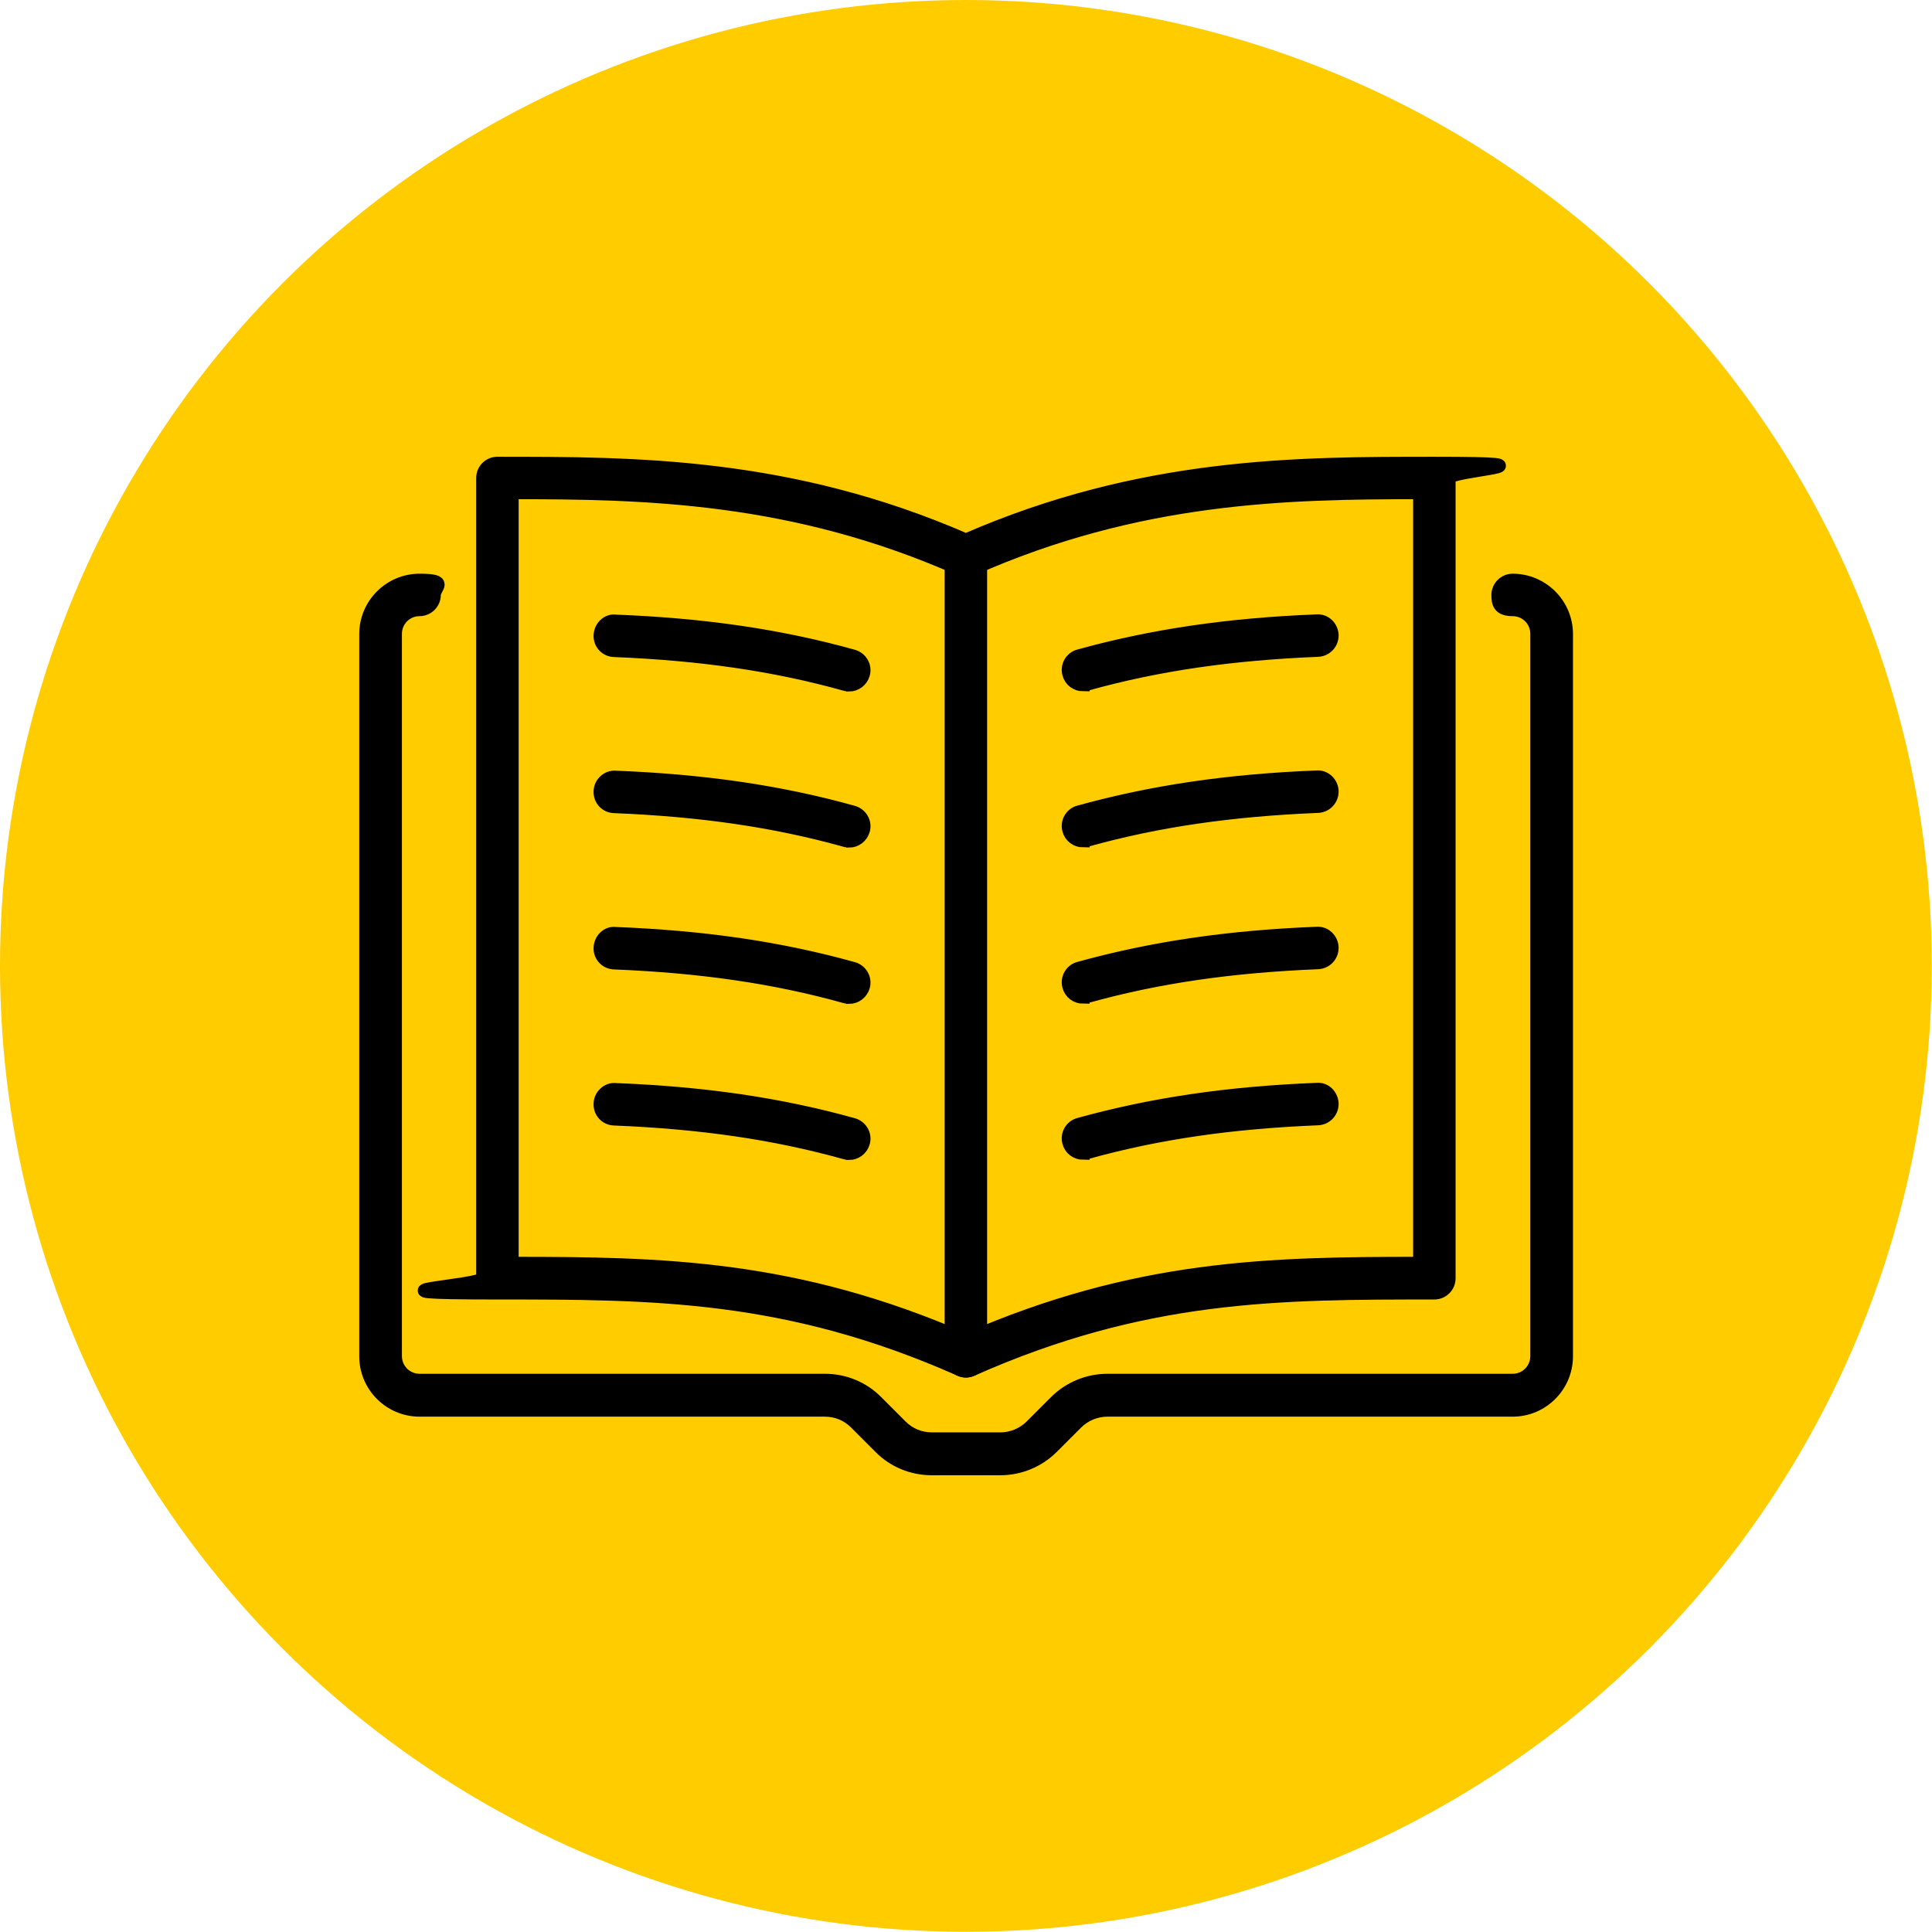 <?xml version="1.0" encoding="UTF-8"?> <svg xmlns="http://www.w3.org/2000/svg" id="b" viewBox="0 0 873.9 873.9"> <g id="c"> <circle cx="436.9" cy="436.9" r="436.9" style="fill:#fc0; stroke-width:0px;"></circle> <path d="m436.9,620.1c-.9,0-1.8-.2-2.7-.6-78.2-34.7-138.9-34.7-209.2-34.7s-6.6-3-6.6-6.6V216.2c0-3.7,3-6.6,6.6-6.6,62,0,132.3,0,211.9,34.7,79.6-34.7,149.9-34.7,211.9-34.7s6.6,3,6.6,6.6v362c0,3.7-3,6.6-6.6,6.6-70.3,0-131,0-209.2,34.7-.9.4-1.8.6-2.7.6Zm-205.3-48.6c68.2,0,128.3,1.1,205.3,34.7,77-33.6,137-34.7,205.3-34.7V222.8c-59.8,0-127.2,1.2-202.6,34.7-1.7.8-3.7.8-5.4,0-75.4-33.5-142.8-34.7-202.6-34.7v348.8Z" style="stroke:#000; stroke-miterlimit:10; stroke-width:6px;"></path> <path d="m489.9,309.7c-2.9,0-5.6-1.9-6.4-4.9-1-3.5,1.1-7.2,4.6-8.1,32.9-9.1,67.1-14.2,107.5-15.8,3.7-.3,6.7,2.7,6.9,6.3.1,3.7-2.7,6.7-6.3,6.9-39.3,1.6-72.5,6.4-104.5,15.3-.6.2-1.2.2-1.8.2Z" style="stroke:#000; stroke-miterlimit:10; stroke-width:6px;"></path> <path d="m384,309.7c-.6,0-1.2,0-1.8-.2-31.9-8.9-65.1-13.7-104.4-15.3-3.7-.1-6.5-3.2-6.3-6.9s3.3-6.8,6.9-6.3c40.4,1.6,74.5,6.6,107.5,15.8,3.5,1,5.6,4.6,4.6,8.1-.8,2.9-3.5,4.9-6.4,4.9Z" style="stroke:#000; stroke-miterlimit:10; stroke-width:6px;"></path> <path d="m489.9,380.3c-2.9,0-5.6-1.9-6.4-4.9-1-3.5,1.1-7.2,4.6-8.1,32.9-9.1,67.1-14.2,107.5-15.8,3.7-.3,6.7,2.7,6.9,6.3.1,3.7-2.7,6.7-6.3,6.9-39.3,1.6-72.5,6.4-104.5,15.3-.6.2-1.2.2-1.8.2Z" style="stroke:#000; stroke-miterlimit:10; stroke-width:6px;"></path> <path d="m384,380.3c-.6,0-1.2,0-1.8-.2-31.9-8.9-65.1-13.7-104.4-15.3-3.7-.1-6.5-3.2-6.3-6.9.1-3.6,3.3-6.6,6.9-6.3,40.4,1.6,74.5,6.6,107.5,15.8,3.5,1,5.6,4.6,4.6,8.1-.8,2.9-3.5,4.9-6.4,4.9Z" style="stroke:#000; stroke-miterlimit:10; stroke-width:6px;"></path> <path d="m489.9,451c-2.9,0-5.6-1.9-6.4-4.9-1-3.5,1.1-7.2,4.6-8.1,32.9-9.1,67.1-14.2,107.5-15.8,3.7-.3,6.7,2.7,6.9,6.3.1,3.7-2.7,6.7-6.3,6.9-39.3,1.6-72.5,6.4-104.5,15.3-.6.2-1.2.2-1.8.2Z" style="stroke:#000; stroke-miterlimit:10; stroke-width:6px;"></path> <path d="m384,451c-.6,0-1.2,0-1.8-.2-31.9-8.9-65.1-13.7-104.4-15.3-3.7-.1-6.5-3.2-6.3-6.9s3.3-6.8,6.9-6.3c40.4,1.6,74.5,6.6,107.5,15.8,3.5,1,5.6,4.6,4.6,8.1-.8,2.9-3.5,4.9-6.4,4.9Z" style="stroke:#000; stroke-miterlimit:10; stroke-width:6px;"></path> <path d="m489.9,521.6c-2.9,0-5.6-1.9-6.4-4.9-1-3.5,1.1-7.2,4.6-8.1,32.9-9.1,67.1-14.2,107.5-15.8,3.7-.4,6.7,2.7,6.9,6.3.1,3.7-2.7,6.7-6.3,6.9-39.3,1.6-72.5,6.4-104.5,15.3-.6.2-1.2.2-1.8.2Z" style="stroke:#000; stroke-miterlimit:10; stroke-width:6px;"></path> <path d="m384,521.6c-.6,0-1.2,0-1.8-.2-31.9-8.9-65.1-13.7-104.4-15.3-3.7-.1-6.5-3.2-6.3-6.9.1-3.6,3.3-6.7,6.9-6.3,40.4,1.6,74.5,6.6,107.5,15.8,3.5,1,5.6,4.6,4.6,8.1-.8,2.9-3.5,4.9-6.4,4.9Z" style="stroke:#000; stroke-miterlimit:10; stroke-width:6px;"></path> <path d="m452.5,664.3h-31c-8.8,0-17.2-3.4-23.4-9.7l-11-11c-3.8-3.8-8.7-5.8-14-5.8h-183.3c-13.4,0-24.3-10.9-24.3-24.3v-326.7c0-13.4,10.9-24.3,24.3-24.3s6.6,3,6.6,6.6-3,6.6-6.6,6.6c-6.1,0-11,4.9-11,11v326.7c0,6.1,4.9,11,11,11h183.3c8.8,0,17.2,3.4,23.4,9.7l11,11c3.8,3.8,8.7,5.8,14,5.8h31c5.2,0,10.3-2.1,14-5.8l11-11c6.2-6.2,14.7-9.7,23.4-9.7h183.3c6.1,0,11-4.9,11-11v-326.7c0-6.1-4.9-11-11-11s-6.6-3-6.6-6.6,3-6.6,6.6-6.6c13.4,0,24.3,10.9,24.3,24.3v326.7c0,13.4-10.9,24.3-24.3,24.3h-183.3c-5.2,0-10.3,2.1-14,5.8l-11,11c-6.2,6.2-14.7,9.7-23.4,9.7Z" style="stroke:#000; stroke-miterlimit:10; stroke-width:6px;"></path> <path d="m436.9,620.1c-3.7,0-6.6-3-6.6-6.6V251.5c0-3.7,3-6.6,6.6-6.6s6.6,3,6.6,6.6v362c0,3.7-3,6.6-6.6,6.6Z" style="stroke:#000; stroke-miterlimit:10; stroke-width:6px;"></path> </g> </svg> 